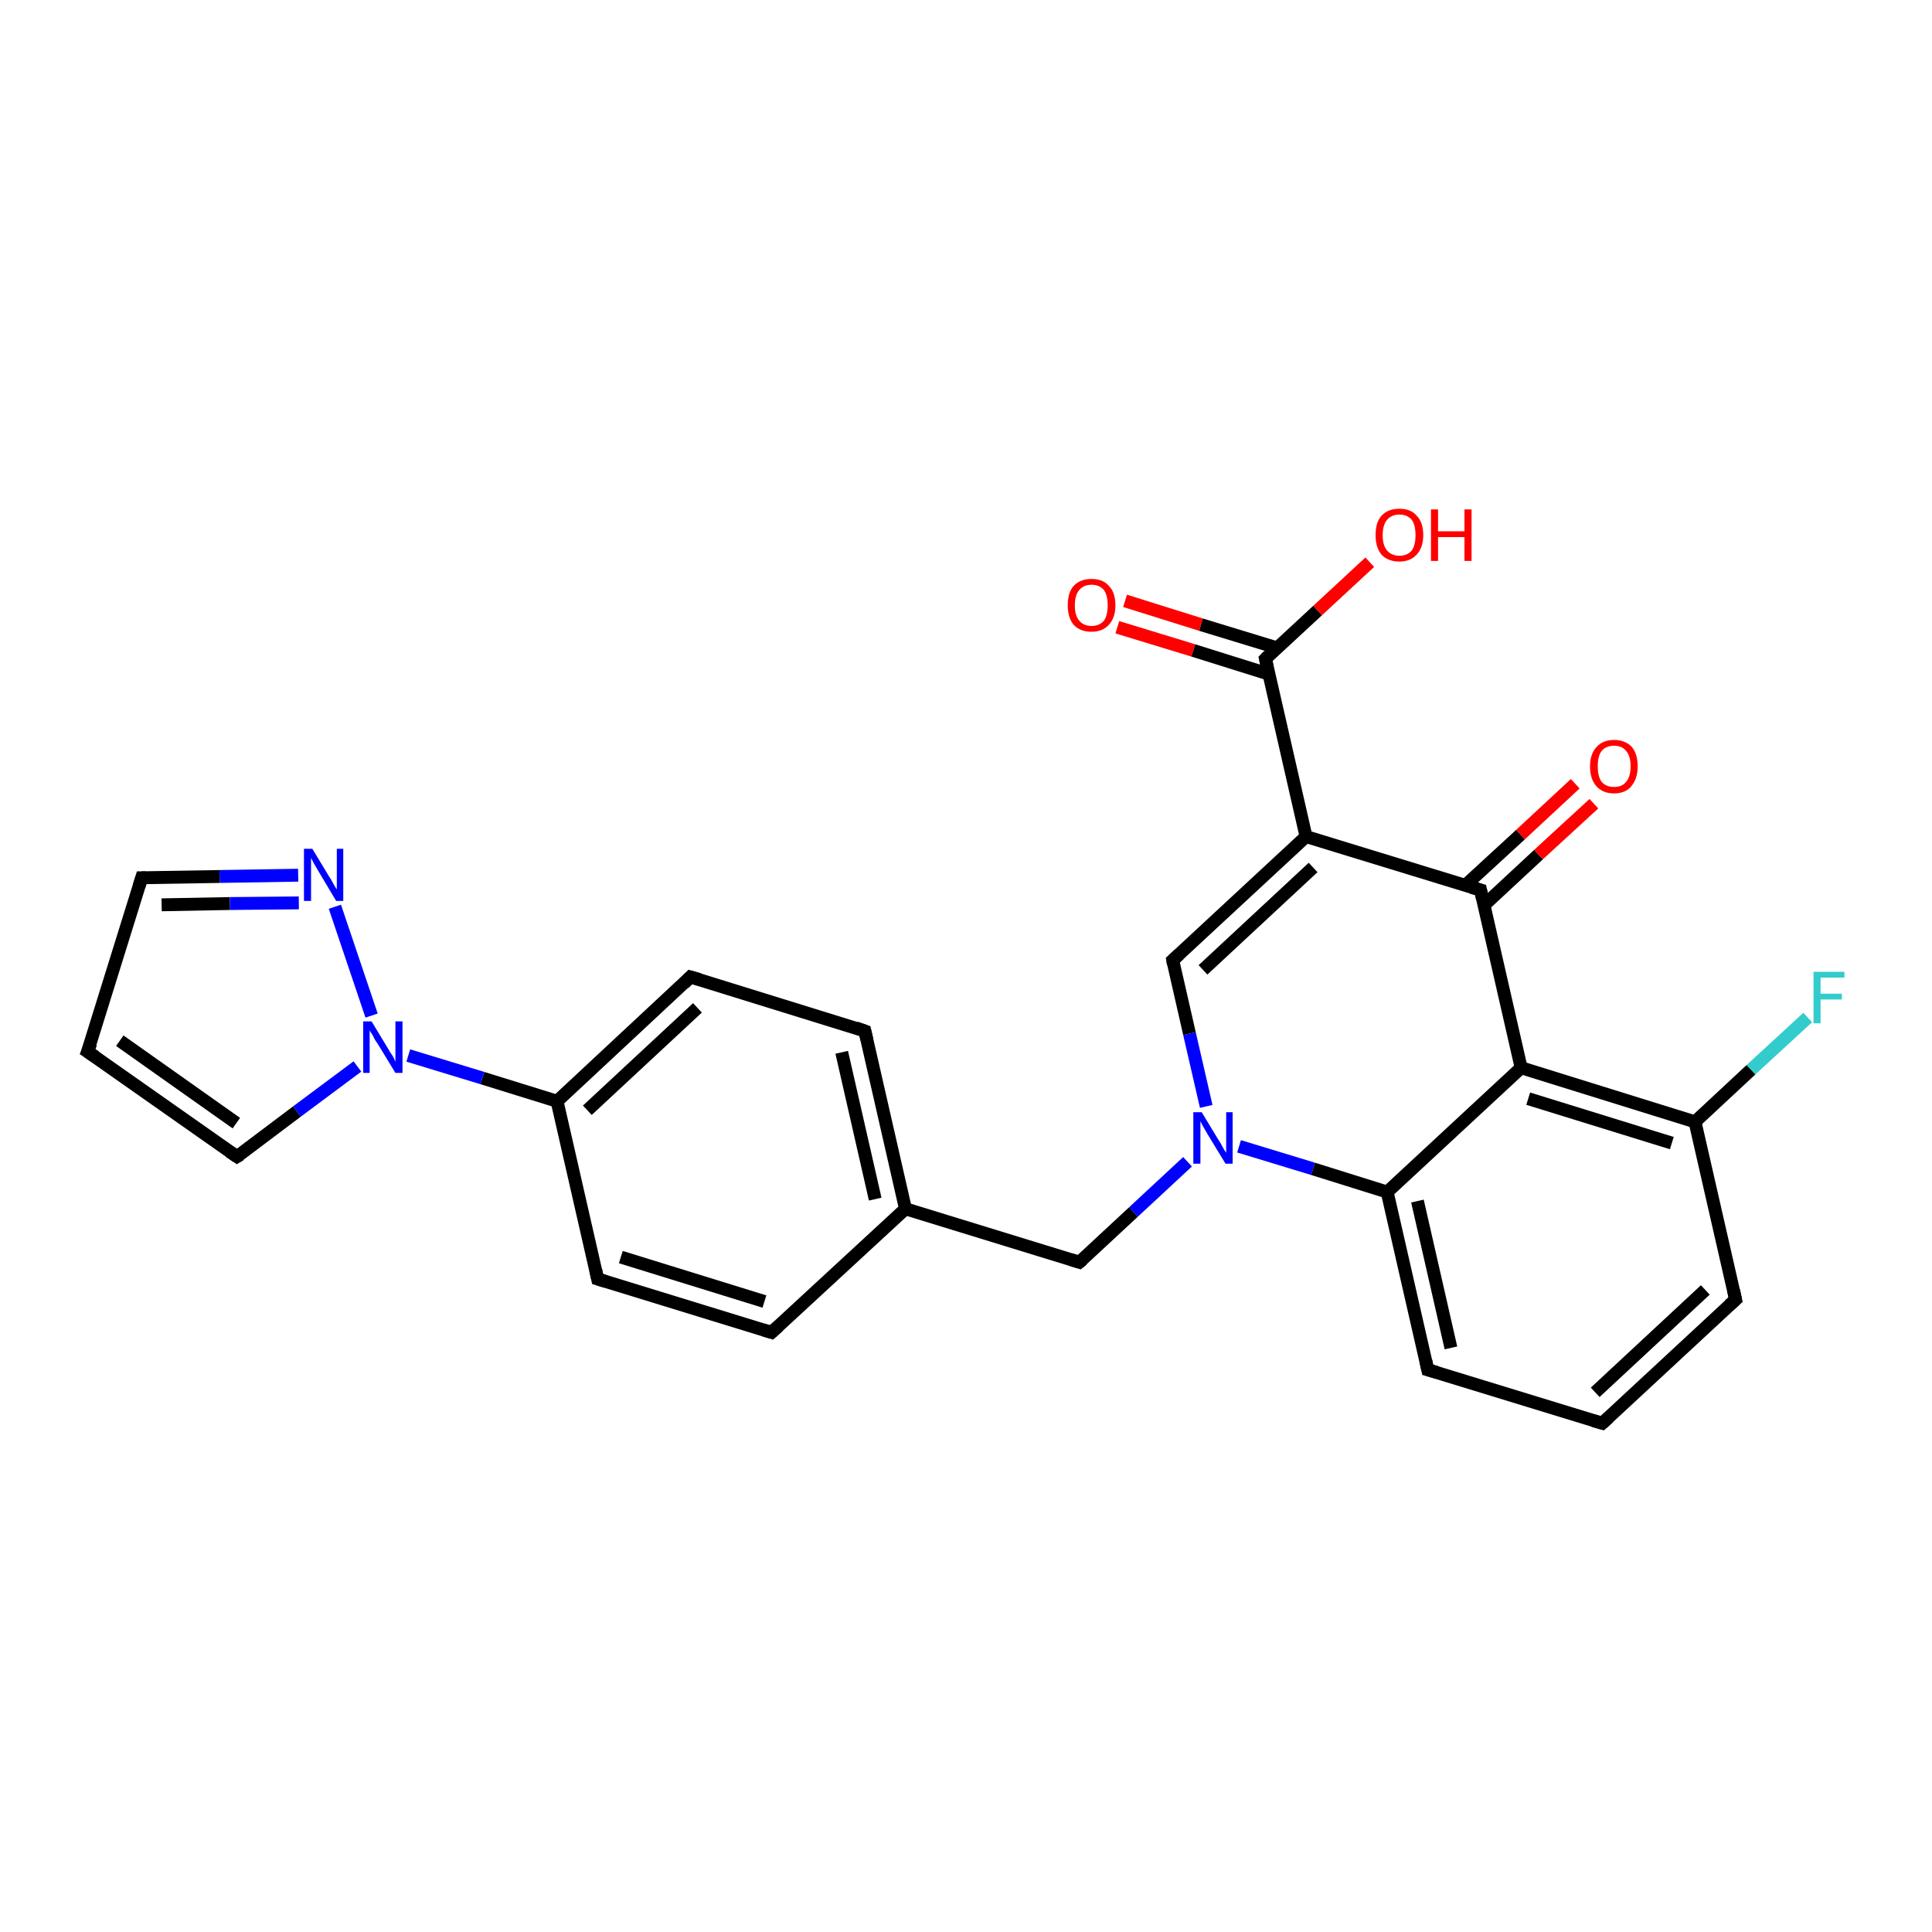 <?xml version='1.0' encoding='iso-8859-1'?>
<svg version='1.1' baseProfile='full'
              xmlns='http://www.w3.org/2000/svg'
                      xmlns:rdkit='http://www.rdkit.org/xml'
                      xmlns:xlink='http://www.w3.org/1999/xlink'
                  xml:space='preserve'
width='300px' height='300px' viewBox='0 0 300 300'>
<!-- END OF HEADER -->
<rect style='opacity:1.0;fill:#FFFFFF;stroke:none' width='300.0' height='300.0' x='0.0' y='0.0'> </rect>
<path class='bond-0 atom-0 atom-1' d='M 174.7,93.3 L 186.5,97.0' style='fill:none;fill-rule:evenodd;stroke:#FF0000;stroke-width:2.0px;stroke-linecap:butt;stroke-linejoin:miter;stroke-opacity:1' />
<path class='bond-0 atom-0 atom-1' d='M 186.5,97.0 L 198.3,100.6' style='fill:none;fill-rule:evenodd;stroke:#000000;stroke-width:2.0px;stroke-linecap:butt;stroke-linejoin:miter;stroke-opacity:1' />
<path class='bond-0 atom-0 atom-1' d='M 173.5,97.4 L 185.3,101.0' style='fill:none;fill-rule:evenodd;stroke:#FF0000;stroke-width:2.0px;stroke-linecap:butt;stroke-linejoin:miter;stroke-opacity:1' />
<path class='bond-0 atom-0 atom-1' d='M 185.3,101.0 L 197.1,104.7' style='fill:none;fill-rule:evenodd;stroke:#000000;stroke-width:2.0px;stroke-linecap:butt;stroke-linejoin:miter;stroke-opacity:1' />
<path class='bond-1 atom-1 atom-2' d='M 196.5,102.3 L 204.6,94.8' style='fill:none;fill-rule:evenodd;stroke:#000000;stroke-width:2.0px;stroke-linecap:butt;stroke-linejoin:miter;stroke-opacity:1' />
<path class='bond-1 atom-1 atom-2' d='M 204.6,94.8 L 212.7,87.3' style='fill:none;fill-rule:evenodd;stroke:#FF0000;stroke-width:2.0px;stroke-linecap:butt;stroke-linejoin:miter;stroke-opacity:1' />
<path class='bond-2 atom-1 atom-3' d='M 196.5,102.3 L 202.8,129.9' style='fill:none;fill-rule:evenodd;stroke:#000000;stroke-width:2.0px;stroke-linecap:butt;stroke-linejoin:miter;stroke-opacity:1' />
<path class='bond-3 atom-3 atom-4' d='M 202.8,129.9 L 182.1,149.1' style='fill:none;fill-rule:evenodd;stroke:#000000;stroke-width:2.0px;stroke-linecap:butt;stroke-linejoin:miter;stroke-opacity:1' />
<path class='bond-3 atom-3 atom-4' d='M 203.9,134.7 L 186.8,150.6' style='fill:none;fill-rule:evenodd;stroke:#000000;stroke-width:2.0px;stroke-linecap:butt;stroke-linejoin:miter;stroke-opacity:1' />
<path class='bond-4 atom-4 atom-5' d='M 182.1,149.1 L 184.7,160.5' style='fill:none;fill-rule:evenodd;stroke:#000000;stroke-width:2.0px;stroke-linecap:butt;stroke-linejoin:miter;stroke-opacity:1' />
<path class='bond-4 atom-4 atom-5' d='M 184.7,160.5 L 187.3,171.8' style='fill:none;fill-rule:evenodd;stroke:#0000FF;stroke-width:2.0px;stroke-linecap:butt;stroke-linejoin:miter;stroke-opacity:1' />
<path class='bond-5 atom-5 atom-6' d='M 184.4,180.4 L 176.0,188.2' style='fill:none;fill-rule:evenodd;stroke:#0000FF;stroke-width:2.0px;stroke-linecap:butt;stroke-linejoin:miter;stroke-opacity:1' />
<path class='bond-5 atom-5 atom-6' d='M 176.0,188.2 L 167.6,196.0' style='fill:none;fill-rule:evenodd;stroke:#000000;stroke-width:2.0px;stroke-linecap:butt;stroke-linejoin:miter;stroke-opacity:1' />
<path class='bond-6 atom-6 atom-7' d='M 167.6,196.0 L 140.6,187.7' style='fill:none;fill-rule:evenodd;stroke:#000000;stroke-width:2.0px;stroke-linecap:butt;stroke-linejoin:miter;stroke-opacity:1' />
<path class='bond-7 atom-7 atom-8' d='M 140.6,187.7 L 134.3,160.1' style='fill:none;fill-rule:evenodd;stroke:#000000;stroke-width:2.0px;stroke-linecap:butt;stroke-linejoin:miter;stroke-opacity:1' />
<path class='bond-7 atom-7 atom-8' d='M 135.9,186.2 L 130.7,163.4' style='fill:none;fill-rule:evenodd;stroke:#000000;stroke-width:2.0px;stroke-linecap:butt;stroke-linejoin:miter;stroke-opacity:1' />
<path class='bond-8 atom-8 atom-9' d='M 134.3,160.1 L 107.2,151.7' style='fill:none;fill-rule:evenodd;stroke:#000000;stroke-width:2.0px;stroke-linecap:butt;stroke-linejoin:miter;stroke-opacity:1' />
<path class='bond-9 atom-9 atom-10' d='M 107.2,151.7 L 86.5,171.0' style='fill:none;fill-rule:evenodd;stroke:#000000;stroke-width:2.0px;stroke-linecap:butt;stroke-linejoin:miter;stroke-opacity:1' />
<path class='bond-9 atom-9 atom-10' d='M 108.3,156.5 L 91.2,172.4' style='fill:none;fill-rule:evenodd;stroke:#000000;stroke-width:2.0px;stroke-linecap:butt;stroke-linejoin:miter;stroke-opacity:1' />
<path class='bond-10 atom-10 atom-11' d='M 86.5,171.0 L 74.9,167.4' style='fill:none;fill-rule:evenodd;stroke:#000000;stroke-width:2.0px;stroke-linecap:butt;stroke-linejoin:miter;stroke-opacity:1' />
<path class='bond-10 atom-10 atom-11' d='M 74.9,167.4 L 63.4,163.9' style='fill:none;fill-rule:evenodd;stroke:#0000FF;stroke-width:2.0px;stroke-linecap:butt;stroke-linejoin:miter;stroke-opacity:1' />
<path class='bond-11 atom-11 atom-12' d='M 55.5,165.6 L 46.1,172.6' style='fill:none;fill-rule:evenodd;stroke:#0000FF;stroke-width:2.0px;stroke-linecap:butt;stroke-linejoin:miter;stroke-opacity:1' />
<path class='bond-11 atom-11 atom-12' d='M 46.1,172.6 L 36.8,179.6' style='fill:none;fill-rule:evenodd;stroke:#000000;stroke-width:2.0px;stroke-linecap:butt;stroke-linejoin:miter;stroke-opacity:1' />
<path class='bond-12 atom-12 atom-13' d='M 36.8,179.6 L 13.6,163.3' style='fill:none;fill-rule:evenodd;stroke:#000000;stroke-width:2.0px;stroke-linecap:butt;stroke-linejoin:miter;stroke-opacity:1' />
<path class='bond-12 atom-12 atom-13' d='M 36.7,174.4 L 18.6,161.6' style='fill:none;fill-rule:evenodd;stroke:#000000;stroke-width:2.0px;stroke-linecap:butt;stroke-linejoin:miter;stroke-opacity:1' />
<path class='bond-13 atom-13 atom-14' d='M 13.6,163.3 L 22.0,136.3' style='fill:none;fill-rule:evenodd;stroke:#000000;stroke-width:2.0px;stroke-linecap:butt;stroke-linejoin:miter;stroke-opacity:1' />
<path class='bond-14 atom-14 atom-15' d='M 22.0,136.3 L 34.1,136.1' style='fill:none;fill-rule:evenodd;stroke:#000000;stroke-width:2.0px;stroke-linecap:butt;stroke-linejoin:miter;stroke-opacity:1' />
<path class='bond-14 atom-14 atom-15' d='M 34.1,136.1 L 46.3,135.9' style='fill:none;fill-rule:evenodd;stroke:#0000FF;stroke-width:2.0px;stroke-linecap:butt;stroke-linejoin:miter;stroke-opacity:1' />
<path class='bond-14 atom-14 atom-15' d='M 25.1,140.5 L 35.7,140.3' style='fill:none;fill-rule:evenodd;stroke:#000000;stroke-width:2.0px;stroke-linecap:butt;stroke-linejoin:miter;stroke-opacity:1' />
<path class='bond-14 atom-14 atom-15' d='M 35.7,140.3 L 46.4,140.2' style='fill:none;fill-rule:evenodd;stroke:#0000FF;stroke-width:2.0px;stroke-linecap:butt;stroke-linejoin:miter;stroke-opacity:1' />
<path class='bond-15 atom-10 atom-16' d='M 86.5,171.0 L 92.8,198.6' style='fill:none;fill-rule:evenodd;stroke:#000000;stroke-width:2.0px;stroke-linecap:butt;stroke-linejoin:miter;stroke-opacity:1' />
<path class='bond-16 atom-16 atom-17' d='M 92.8,198.6 L 119.8,206.9' style='fill:none;fill-rule:evenodd;stroke:#000000;stroke-width:2.0px;stroke-linecap:butt;stroke-linejoin:miter;stroke-opacity:1' />
<path class='bond-16 atom-16 atom-17' d='M 96.4,195.2 L 118.7,202.1' style='fill:none;fill-rule:evenodd;stroke:#000000;stroke-width:2.0px;stroke-linecap:butt;stroke-linejoin:miter;stroke-opacity:1' />
<path class='bond-17 atom-5 atom-18' d='M 192.4,178.0 L 203.9,181.5' style='fill:none;fill-rule:evenodd;stroke:#0000FF;stroke-width:2.0px;stroke-linecap:butt;stroke-linejoin:miter;stroke-opacity:1' />
<path class='bond-17 atom-5 atom-18' d='M 203.9,181.5 L 215.4,185.1' style='fill:none;fill-rule:evenodd;stroke:#000000;stroke-width:2.0px;stroke-linecap:butt;stroke-linejoin:miter;stroke-opacity:1' />
<path class='bond-18 atom-18 atom-19' d='M 215.4,185.1 L 221.7,212.7' style='fill:none;fill-rule:evenodd;stroke:#000000;stroke-width:2.0px;stroke-linecap:butt;stroke-linejoin:miter;stroke-opacity:1' />
<path class='bond-18 atom-18 atom-19' d='M 220.1,186.5 L 225.3,209.3' style='fill:none;fill-rule:evenodd;stroke:#000000;stroke-width:2.0px;stroke-linecap:butt;stroke-linejoin:miter;stroke-opacity:1' />
<path class='bond-19 atom-19 atom-20' d='M 221.7,212.7 L 248.8,221.0' style='fill:none;fill-rule:evenodd;stroke:#000000;stroke-width:2.0px;stroke-linecap:butt;stroke-linejoin:miter;stroke-opacity:1' />
<path class='bond-20 atom-20 atom-21' d='M 248.8,221.0 L 269.5,201.8' style='fill:none;fill-rule:evenodd;stroke:#000000;stroke-width:2.0px;stroke-linecap:butt;stroke-linejoin:miter;stroke-opacity:1' />
<path class='bond-20 atom-20 atom-21' d='M 247.7,216.2 L 264.8,200.3' style='fill:none;fill-rule:evenodd;stroke:#000000;stroke-width:2.0px;stroke-linecap:butt;stroke-linejoin:miter;stroke-opacity:1' />
<path class='bond-21 atom-21 atom-22' d='M 269.5,201.8 L 263.2,174.2' style='fill:none;fill-rule:evenodd;stroke:#000000;stroke-width:2.0px;stroke-linecap:butt;stroke-linejoin:miter;stroke-opacity:1' />
<path class='bond-22 atom-22 atom-23' d='M 263.2,174.2 L 271.9,166.1' style='fill:none;fill-rule:evenodd;stroke:#000000;stroke-width:2.0px;stroke-linecap:butt;stroke-linejoin:miter;stroke-opacity:1' />
<path class='bond-22 atom-22 atom-23' d='M 271.9,166.1 L 280.7,158.0' style='fill:none;fill-rule:evenodd;stroke:#33CCCC;stroke-width:2.0px;stroke-linecap:butt;stroke-linejoin:miter;stroke-opacity:1' />
<path class='bond-23 atom-22 atom-24' d='M 263.2,174.2 L 236.2,165.8' style='fill:none;fill-rule:evenodd;stroke:#000000;stroke-width:2.0px;stroke-linecap:butt;stroke-linejoin:miter;stroke-opacity:1' />
<path class='bond-23 atom-22 atom-24' d='M 259.6,177.5 L 237.3,170.6' style='fill:none;fill-rule:evenodd;stroke:#000000;stroke-width:2.0px;stroke-linecap:butt;stroke-linejoin:miter;stroke-opacity:1' />
<path class='bond-24 atom-24 atom-25' d='M 236.2,165.8 L 229.9,138.2' style='fill:none;fill-rule:evenodd;stroke:#000000;stroke-width:2.0px;stroke-linecap:butt;stroke-linejoin:miter;stroke-opacity:1' />
<path class='bond-25 atom-25 atom-26' d='M 230.4,140.6 L 238.9,132.7' style='fill:none;fill-rule:evenodd;stroke:#000000;stroke-width:2.0px;stroke-linecap:butt;stroke-linejoin:miter;stroke-opacity:1' />
<path class='bond-25 atom-25 atom-26' d='M 238.9,132.7 L 247.5,124.8' style='fill:none;fill-rule:evenodd;stroke:#FF0000;stroke-width:2.0px;stroke-linecap:butt;stroke-linejoin:miter;stroke-opacity:1' />
<path class='bond-25 atom-25 atom-26' d='M 227.5,137.5 L 236.1,129.6' style='fill:none;fill-rule:evenodd;stroke:#000000;stroke-width:2.0px;stroke-linecap:butt;stroke-linejoin:miter;stroke-opacity:1' />
<path class='bond-25 atom-25 atom-26' d='M 236.1,129.6 L 244.6,121.7' style='fill:none;fill-rule:evenodd;stroke:#FF0000;stroke-width:2.0px;stroke-linecap:butt;stroke-linejoin:miter;stroke-opacity:1' />
<path class='bond-26 atom-25 atom-3' d='M 229.9,138.2 L 202.8,129.9' style='fill:none;fill-rule:evenodd;stroke:#000000;stroke-width:2.0px;stroke-linecap:butt;stroke-linejoin:miter;stroke-opacity:1' />
<path class='bond-27 atom-17 atom-7' d='M 119.8,206.9 L 140.6,187.7' style='fill:none;fill-rule:evenodd;stroke:#000000;stroke-width:2.0px;stroke-linecap:butt;stroke-linejoin:miter;stroke-opacity:1' />
<path class='bond-28 atom-24 atom-18' d='M 236.2,165.8 L 215.4,185.1' style='fill:none;fill-rule:evenodd;stroke:#000000;stroke-width:2.0px;stroke-linecap:butt;stroke-linejoin:miter;stroke-opacity:1' />
<path class='bond-29 atom-15 atom-11' d='M 52.0,140.8 L 57.7,157.7' style='fill:none;fill-rule:evenodd;stroke:#0000FF;stroke-width:2.0px;stroke-linecap:butt;stroke-linejoin:miter;stroke-opacity:1' />
<path d='M 196.9,101.9 L 196.5,102.3 L 196.8,103.7' style='fill:none;stroke:#000000;stroke-width:2.0px;stroke-linecap:butt;stroke-linejoin:miter;stroke-opacity:1;' />
<path d='M 183.1,148.2 L 182.1,149.1 L 182.2,149.7' style='fill:none;stroke:#000000;stroke-width:2.0px;stroke-linecap:butt;stroke-linejoin:miter;stroke-opacity:1;' />
<path d='M 168.1,195.6 L 167.6,196.0 L 166.3,195.6' style='fill:none;stroke:#000000;stroke-width:2.0px;stroke-linecap:butt;stroke-linejoin:miter;stroke-opacity:1;' />
<path d='M 134.6,161.4 L 134.3,160.1 L 132.9,159.6' style='fill:none;stroke:#000000;stroke-width:2.0px;stroke-linecap:butt;stroke-linejoin:miter;stroke-opacity:1;' />
<path d='M 108.6,152.1 L 107.2,151.7 L 106.2,152.7' style='fill:none;stroke:#000000;stroke-width:2.0px;stroke-linecap:butt;stroke-linejoin:miter;stroke-opacity:1;' />
<path d='M 37.3,179.3 L 36.8,179.6 L 35.6,178.8' style='fill:none;stroke:#000000;stroke-width:2.0px;stroke-linecap:butt;stroke-linejoin:miter;stroke-opacity:1;' />
<path d='M 14.8,164.1 L 13.6,163.3 L 14.1,162.0' style='fill:none;stroke:#000000;stroke-width:2.0px;stroke-linecap:butt;stroke-linejoin:miter;stroke-opacity:1;' />
<path d='M 21.6,137.6 L 22.0,136.3 L 22.6,136.3' style='fill:none;stroke:#000000;stroke-width:2.0px;stroke-linecap:butt;stroke-linejoin:miter;stroke-opacity:1;' />
<path d='M 92.5,197.2 L 92.8,198.6 L 94.1,199.0' style='fill:none;stroke:#000000;stroke-width:2.0px;stroke-linecap:butt;stroke-linejoin:miter;stroke-opacity:1;' />
<path d='M 118.5,206.5 L 119.8,206.9 L 120.9,205.9' style='fill:none;stroke:#000000;stroke-width:2.0px;stroke-linecap:butt;stroke-linejoin:miter;stroke-opacity:1;' />
<path d='M 221.4,211.3 L 221.7,212.7 L 223.1,213.1' style='fill:none;stroke:#000000;stroke-width:2.0px;stroke-linecap:butt;stroke-linejoin:miter;stroke-opacity:1;' />
<path d='M 247.4,220.6 L 248.8,221.0 L 249.8,220.1' style='fill:none;stroke:#000000;stroke-width:2.0px;stroke-linecap:butt;stroke-linejoin:miter;stroke-opacity:1;' />
<path d='M 268.5,202.7 L 269.5,201.8 L 269.2,200.4' style='fill:none;stroke:#000000;stroke-width:2.0px;stroke-linecap:butt;stroke-linejoin:miter;stroke-opacity:1;' />
<path d='M 230.2,139.6 L 229.9,138.2 L 228.5,137.8' style='fill:none;stroke:#000000;stroke-width:2.0px;stroke-linecap:butt;stroke-linejoin:miter;stroke-opacity:1;' />
<path class='atom-0' d='M 165.8 94.0
Q 165.8 92.0, 166.7 91.0
Q 167.7 89.9, 169.5 89.9
Q 171.3 89.9, 172.2 91.0
Q 173.2 92.0, 173.2 94.0
Q 173.2 95.9, 172.2 97.0
Q 171.2 98.1, 169.5 98.1
Q 167.7 98.1, 166.7 97.0
Q 165.8 95.9, 165.8 94.0
M 169.5 97.2
Q 170.7 97.2, 171.4 96.4
Q 172.0 95.6, 172.0 94.0
Q 172.0 92.4, 171.4 91.6
Q 170.7 90.8, 169.5 90.8
Q 168.3 90.8, 167.6 91.6
Q 166.9 92.4, 166.9 94.0
Q 166.9 95.6, 167.6 96.4
Q 168.3 97.2, 169.5 97.2
' fill='#FF0000'/>
<path class='atom-2' d='M 213.6 83.1
Q 213.6 81.1, 214.5 80.1
Q 215.5 79.0, 217.3 79.0
Q 219.1 79.0, 220.0 80.1
Q 221.0 81.1, 221.0 83.1
Q 221.0 85.0, 220.0 86.1
Q 219.0 87.2, 217.3 87.2
Q 215.5 87.2, 214.5 86.1
Q 213.6 85.0, 213.6 83.1
M 217.3 86.3
Q 218.5 86.3, 219.2 85.5
Q 219.8 84.7, 219.8 83.1
Q 219.8 81.5, 219.2 80.7
Q 218.5 79.9, 217.3 79.9
Q 216.1 79.9, 215.4 80.7
Q 214.7 81.5, 214.7 83.1
Q 214.7 84.7, 215.4 85.5
Q 216.1 86.3, 217.3 86.3
' fill='#FF0000'/>
<path class='atom-2' d='M 222.2 79.1
L 223.3 79.1
L 223.3 82.5
L 227.4 82.5
L 227.4 79.1
L 228.5 79.1
L 228.5 87.1
L 227.4 87.1
L 227.4 83.4
L 223.3 83.4
L 223.3 87.1
L 222.2 87.1
L 222.2 79.1
' fill='#FF0000'/>
<path class='atom-5' d='M 186.6 172.7
L 189.2 177.0
Q 189.5 177.4, 189.9 178.2
Q 190.3 178.9, 190.4 179.0
L 190.4 172.7
L 191.4 172.7
L 191.4 180.7
L 190.3 180.7
L 187.5 176.1
Q 187.2 175.6, 186.8 174.9
Q 186.5 174.3, 186.4 174.1
L 186.4 180.7
L 185.3 180.7
L 185.3 172.7
L 186.6 172.7
' fill='#0000FF'/>
<path class='atom-11' d='M 57.7 158.6
L 60.3 162.9
Q 60.5 163.3, 61.0 164.0
Q 61.4 164.8, 61.4 164.9
L 61.4 158.6
L 62.5 158.6
L 62.5 166.6
L 61.4 166.6
L 58.6 162.0
Q 58.2 161.5, 57.9 160.8
Q 57.5 160.2, 57.4 160.0
L 57.4 166.6
L 56.4 166.6
L 56.4 158.6
L 57.7 158.6
' fill='#0000FF'/>
<path class='atom-15' d='M 48.5 131.8
L 51.1 136.1
Q 51.4 136.5, 51.8 137.3
Q 52.2 138.0, 52.3 138.1
L 52.3 131.8
L 53.3 131.8
L 53.3 139.9
L 52.2 139.9
L 49.4 135.2
Q 49.1 134.7, 48.7 134.0
Q 48.4 133.4, 48.3 133.2
L 48.3 139.9
L 47.2 139.9
L 47.2 131.8
L 48.5 131.8
' fill='#0000FF'/>
<path class='atom-23' d='M 281.6 150.9
L 286.4 150.9
L 286.4 151.8
L 282.7 151.8
L 282.7 154.3
L 286.0 154.3
L 286.0 155.2
L 282.7 155.2
L 282.7 158.9
L 281.6 158.9
L 281.6 150.9
' fill='#33CCCC'/>
<path class='atom-26' d='M 246.9 119.0
Q 246.9 117.1, 247.9 116.0
Q 248.9 114.9, 250.6 114.9
Q 252.4 114.9, 253.4 116.0
Q 254.3 117.1, 254.3 119.0
Q 254.3 120.9, 253.3 122.1
Q 252.4 123.2, 250.6 123.2
Q 248.9 123.2, 247.9 122.1
Q 246.9 121.0, 246.9 119.0
M 250.6 122.2
Q 251.9 122.2, 252.5 121.4
Q 253.2 120.6, 253.2 119.0
Q 253.2 117.4, 252.5 116.6
Q 251.9 115.8, 250.6 115.8
Q 249.4 115.8, 248.7 116.6
Q 248.1 117.4, 248.1 119.0
Q 248.1 120.6, 248.7 121.4
Q 249.4 122.2, 250.6 122.2
' fill='#FF0000'/>
</svg>
